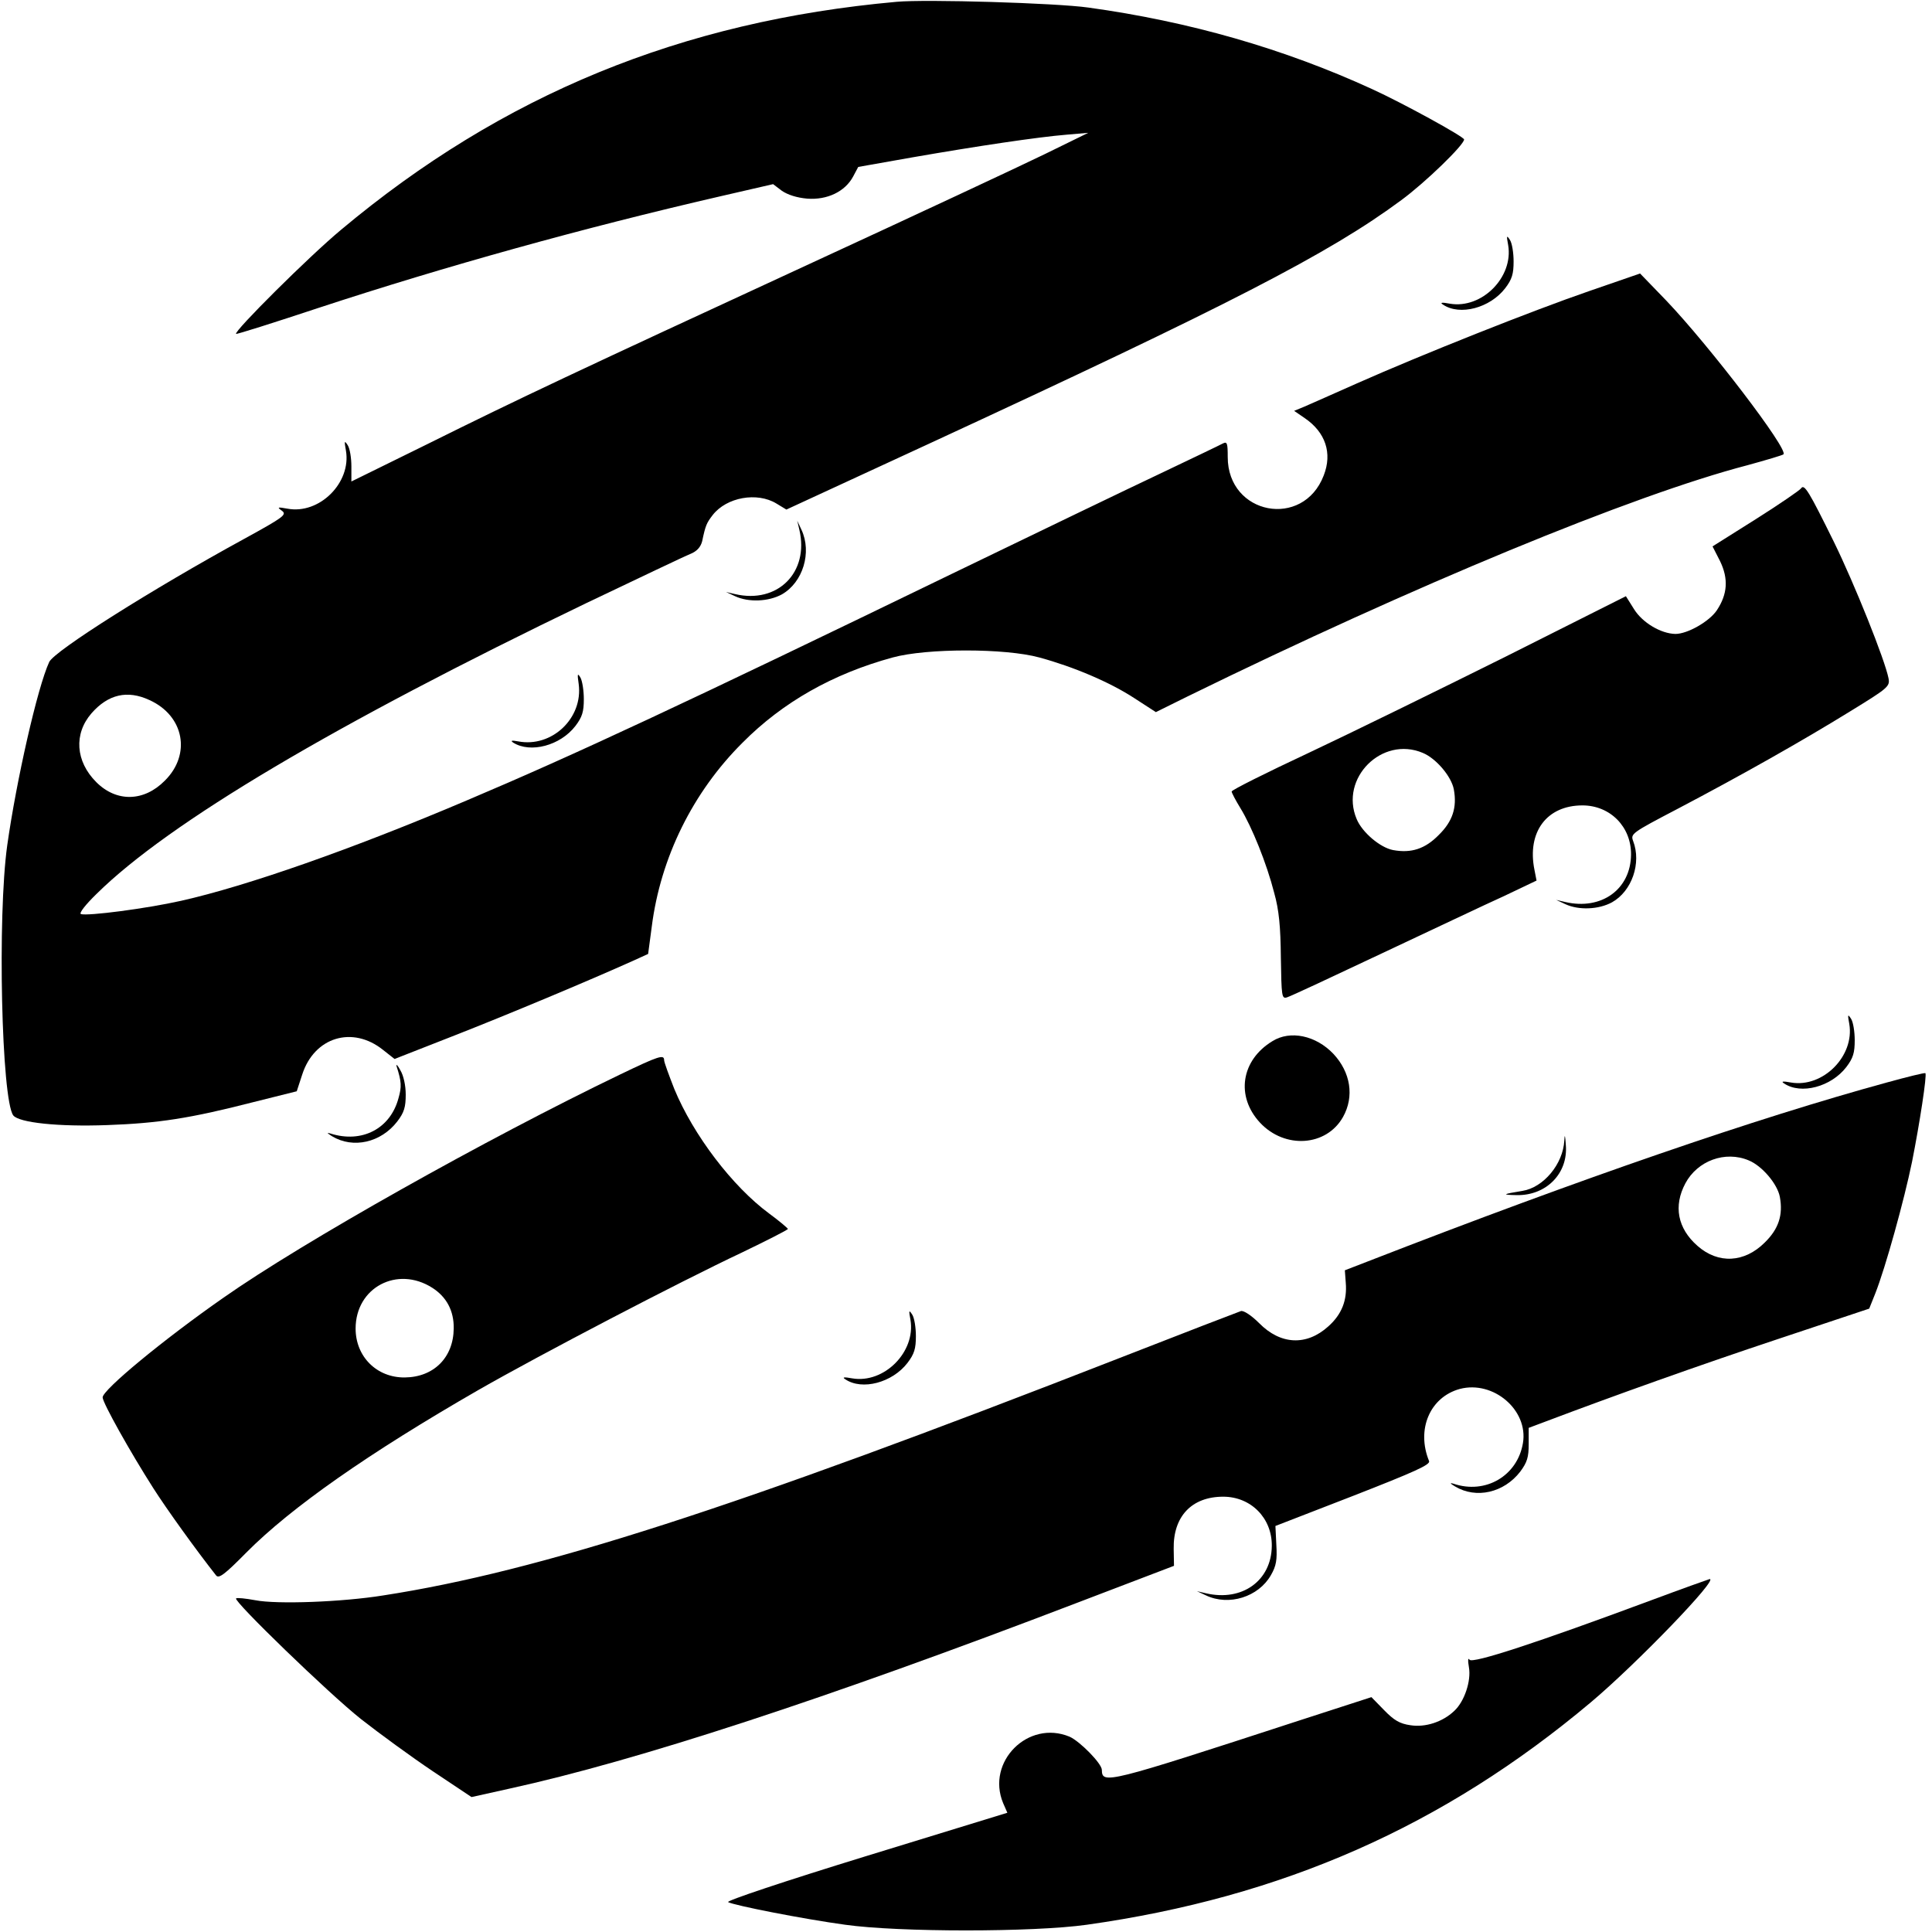 <?xml version="1.0" standalone="no"?>
<!DOCTYPE svg PUBLIC "-//W3C//DTD SVG 20010904//EN"
 "http://www.w3.org/TR/2001/REC-SVG-20010904/DTD/svg10.dtd">
<svg version="1.0" xmlns="http://www.w3.org/2000/svg"
 width="640pt" height="640pt" viewBox="0 0 640 640"
 preserveAspectRatio="xMidYMid meet">
<g transform="translate(0,640) scale(0.1,-0.1)"
fill="#000000" stroke="none">
<path d="M2970 6394 c-713 -64 -1306 -308 -1840 -755 -106 -88 -356 -337 -348
-345 2 -2 125 37 273 86 420 138 877 265 1328 369 l178 41 29 -22 c19 -13 49
-23 84 -26 66 -5 125 23 152 73 l17 32 181 32 c213 37 413 67 511 75 l70 6
-145 -71 c-80 -39 -431 -203 -780 -364 -773 -357 -954 -442 -1270 -599 l-246
-121 0 50 c0 28 -5 59 -12 70 -11 17 -12 15 -6 -18 18 -106 -88 -212 -194
-192 -33 6 -35 5 -18 -7 17 -13 6 -21 -125 -93 -304 -166 -630 -372 -646 -408
-39 -84 -109 -394 -139 -607 -33 -235 -19 -843 20 -895 19 -24 149 -38 311
-32 168 6 274 22 484 76 l144 36 18 55 c40 125 167 163 268 82 l38 -30 199 78
c171 67 437 178 595 249 l46 21 12 90 c29 229 136 446 301 610 133 134 299
228 497 282 113 31 373 31 486 0 114 -31 234 -82 315 -135 l71 -46 103 51
c753 369 1477 668 1857 767 62 17 116 33 119 36 17 16 -245 359 -388 509 l-87
90 -168 -58 c-189 -65 -556 -211 -770 -306 -77 -34 -155 -69 -174 -77 l-34
-14 35 -24 c69 -47 92 -116 63 -190 -68 -178 -318 -131 -318 61 0 46 -2 52
-16 45 -9 -5 -101 -49 -206 -99 -104 -49 -415 -199 -690 -332 -891 -432 -1251
-600 -1610 -752 -379 -161 -727 -283 -945 -332 -116 -26 -309 -51 -332 -44 -7
3 16 32 52 67 239 236 791 563 1622 963 172 82 327 156 345 163 22 9 34 23 39
42 11 53 15 61 35 87 46 59 147 77 211 38 l33 -20 470 217 c997 461 1328 631
1567 808 79 58 208 183 208 201 0 9 -204 121 -305 167 -292 134 -606 224 -940
270 -106 15 -538 28 -635 19z m-2475 -2313 c115 -52 139 -180 51 -267 -69 -70
-160 -72 -227 -5 -69 69 -75 160 -16 228 55 63 119 78 192 44z"/>
<path d="M4996 5588 c18 -106 -87 -212 -193 -194 -27 5 -34 4 -23 -3 56 -38
156 -11 206 54 23 30 28 48 28 89 0 28 -5 60 -12 71 -11 17 -12 15 -6 -17z"/>
<path d="M5966 4782 c-4 -6 -71 -52 -150 -102 l-143 -90 25 -49 c28 -58 25
-109 -11 -163 -25 -37 -97 -78 -137 -78 -48 1 -109 37 -137 82 l-27 43 -400
-201 c-221 -110 -515 -254 -653 -319 -139 -65 -253 -122 -253 -127 0 -4 13
-29 29 -55 38 -62 87 -183 112 -281 16 -57 21 -112 22 -214 2 -129 3 -137 20
-132 11 3 152 69 315 146 164 77 345 163 405 190 l107 51 -7 36 c-25 125 41
213 159 213 92 0 162 -71 161 -163 -1 -115 -98 -185 -218 -157 l-30 7 30 -14
c45 -21 111 -18 155 6 66 37 98 130 70 203 -9 24 -5 27 148 107 213 112 411
224 570 322 127 78 133 83 128 110 -12 61 -112 311 -181 452 -82 166 -98 194
-109 177z m-1253 -876 c44 -18 95 -78 103 -121 11 -60 -4 -106 -50 -151 -45
-46 -91 -61 -151 -50 -43 8 -103 59 -121 103 -57 135 84 276 219 219z"/>
<path d="M2648 4645 c33 -141 -72 -246 -213 -213 l-30 7 30 -14 c45 -21 111
-18 155 6 70 40 100 139 65 214 l-14 30 7 -30z"/>
<path d="M1917 4134 c15 -113 -89 -211 -200 -190 -22 4 -27 3 -17 -4 57 -36
156 -10 206 55 23 30 28 48 28 89 0 28 -5 60 -11 71 -10 17 -11 13 -6 -21z"/>
<path d="M6126 3008 c18 -106 -87 -212 -193 -194 -27 5 -34 4 -23 -3 56 -38
156 -11 206 54 23 30 28 48 28 89 0 28 -5 60 -12 71 -11 17 -12 15 -6 -17z"/>
<path d="M4215 2951 c-104 -63 -122 -183 -41 -270 82 -88 220 -79 275 19 38
68 25 148 -32 209 -58 61 -143 79 -202 42z"/>
<path d="M2055 2841 c-445 -214 -1053 -556 -1315 -740 -198 -138 -400 -305
-400 -330 0 -18 92 -182 168 -301 44 -69 141 -204 208 -289 9 -11 28 3 100 76
149 150 405 329 768 538 206 118 666 358 874 456 83 40 152 75 152 78 -1 3
-28 26 -62 51 -122 90 -251 260 -314 412 -18 46 -34 89 -34 96 0 20 -18 14
-145 -47z m-623 -707 c47 -30 72 -76 71 -135 -1 -96 -66 -161 -162 -162 -93
-1 -163 69 -163 162 0 136 138 209 254 135z"/>
<path d="M1314 2867 c16 -50 17 -67 6 -105 -27 -101 -121 -150 -225 -117 -14
4 -12 2 5 -9 70 -42 162 -21 216 49 23 30 28 48 28 89 0 30 -7 63 -18 81 -9
17 -15 22 -12 12z"/>
<path d="M6250 2814 c-431 -118 -1005 -315 -1720 -593 l-75 -29 3 -41 c5 -58
-13 -105 -58 -145 -72 -65 -158 -61 -229 11 -26 26 -51 42 -60 40 -9 -3 -191
-73 -406 -157 -1273 -497 -1918 -705 -2435 -785 -136 -22 -353 -30 -424 -16
-33 6 -61 9 -64 6 -9 -9 306 -314 413 -399 61 -48 168 -126 238 -173 l129 -86
126 28 c420 92 1043 295 1884 617 l317 121 -1 56 c-2 108 60 173 164 173 92 0
162 -71 161 -163 -1 -115 -98 -185 -218 -157 l-30 7 30 -14 c76 -36 174 -5
215 67 18 31 21 51 18 101 l-3 62 258 100 c202 79 256 103 251 115 -43 105 3
212 102 239 111 29 227 -70 209 -179 -18 -109 -124 -171 -230 -135 -13 4 -12
1 5 -9 70 -42 162 -21 216 49 23 31 28 48 28 91 l0 54 56 21 c222 84 510 187
769 273 l303 101 20 50 c34 86 96 310 122 437 25 126 50 288 44 293 -2 2 -59
-12 -128 -31z m-457 -258 c44 -18 95 -78 103 -121 11 -60 -4 -106 -50 -151
-67 -67 -154 -72 -223 -11 -66 58 -80 132 -40 207 40 75 132 109 210 76z"/>
<path d="M5182 2622 c-4 -78 -69 -156 -139 -167 -67 -11 -69 -13 -19 -14 98
-2 171 72 163 166 -2 33 -4 38 -5 15z"/>
<path d="M3016 2028 c18 -106 -87 -212 -193 -194 -27 5 -34 4 -23 -3 56 -38
156 -11 206 54 23 30 28 48 28 89 0 28 -5 60 -12 71 -11 17 -12 15 -6 -17z"/>
<path d="M5470 1099 c-379 -141 -593 -211 -602 -197 -5 8 -6 -2 -2 -25 8 -45
-15 -114 -49 -145 -38 -36 -95 -55 -145 -47 -35 5 -54 16 -87 50 l-42 43 -244
-79 c-635 -207 -648 -210 -649 -162 0 21 -73 95 -107 110 -137 57 -277 -83
-220 -220 l14 -32 -469 -144 c-270 -83 -464 -148 -456 -152 20 -11 249 -56
388 -75 177 -25 623 -25 800 0 647 91 1181 326 1670 737 151 127 427 413 393
408 -4 -1 -91 -32 -193 -70z"/>
</g>
</svg>
